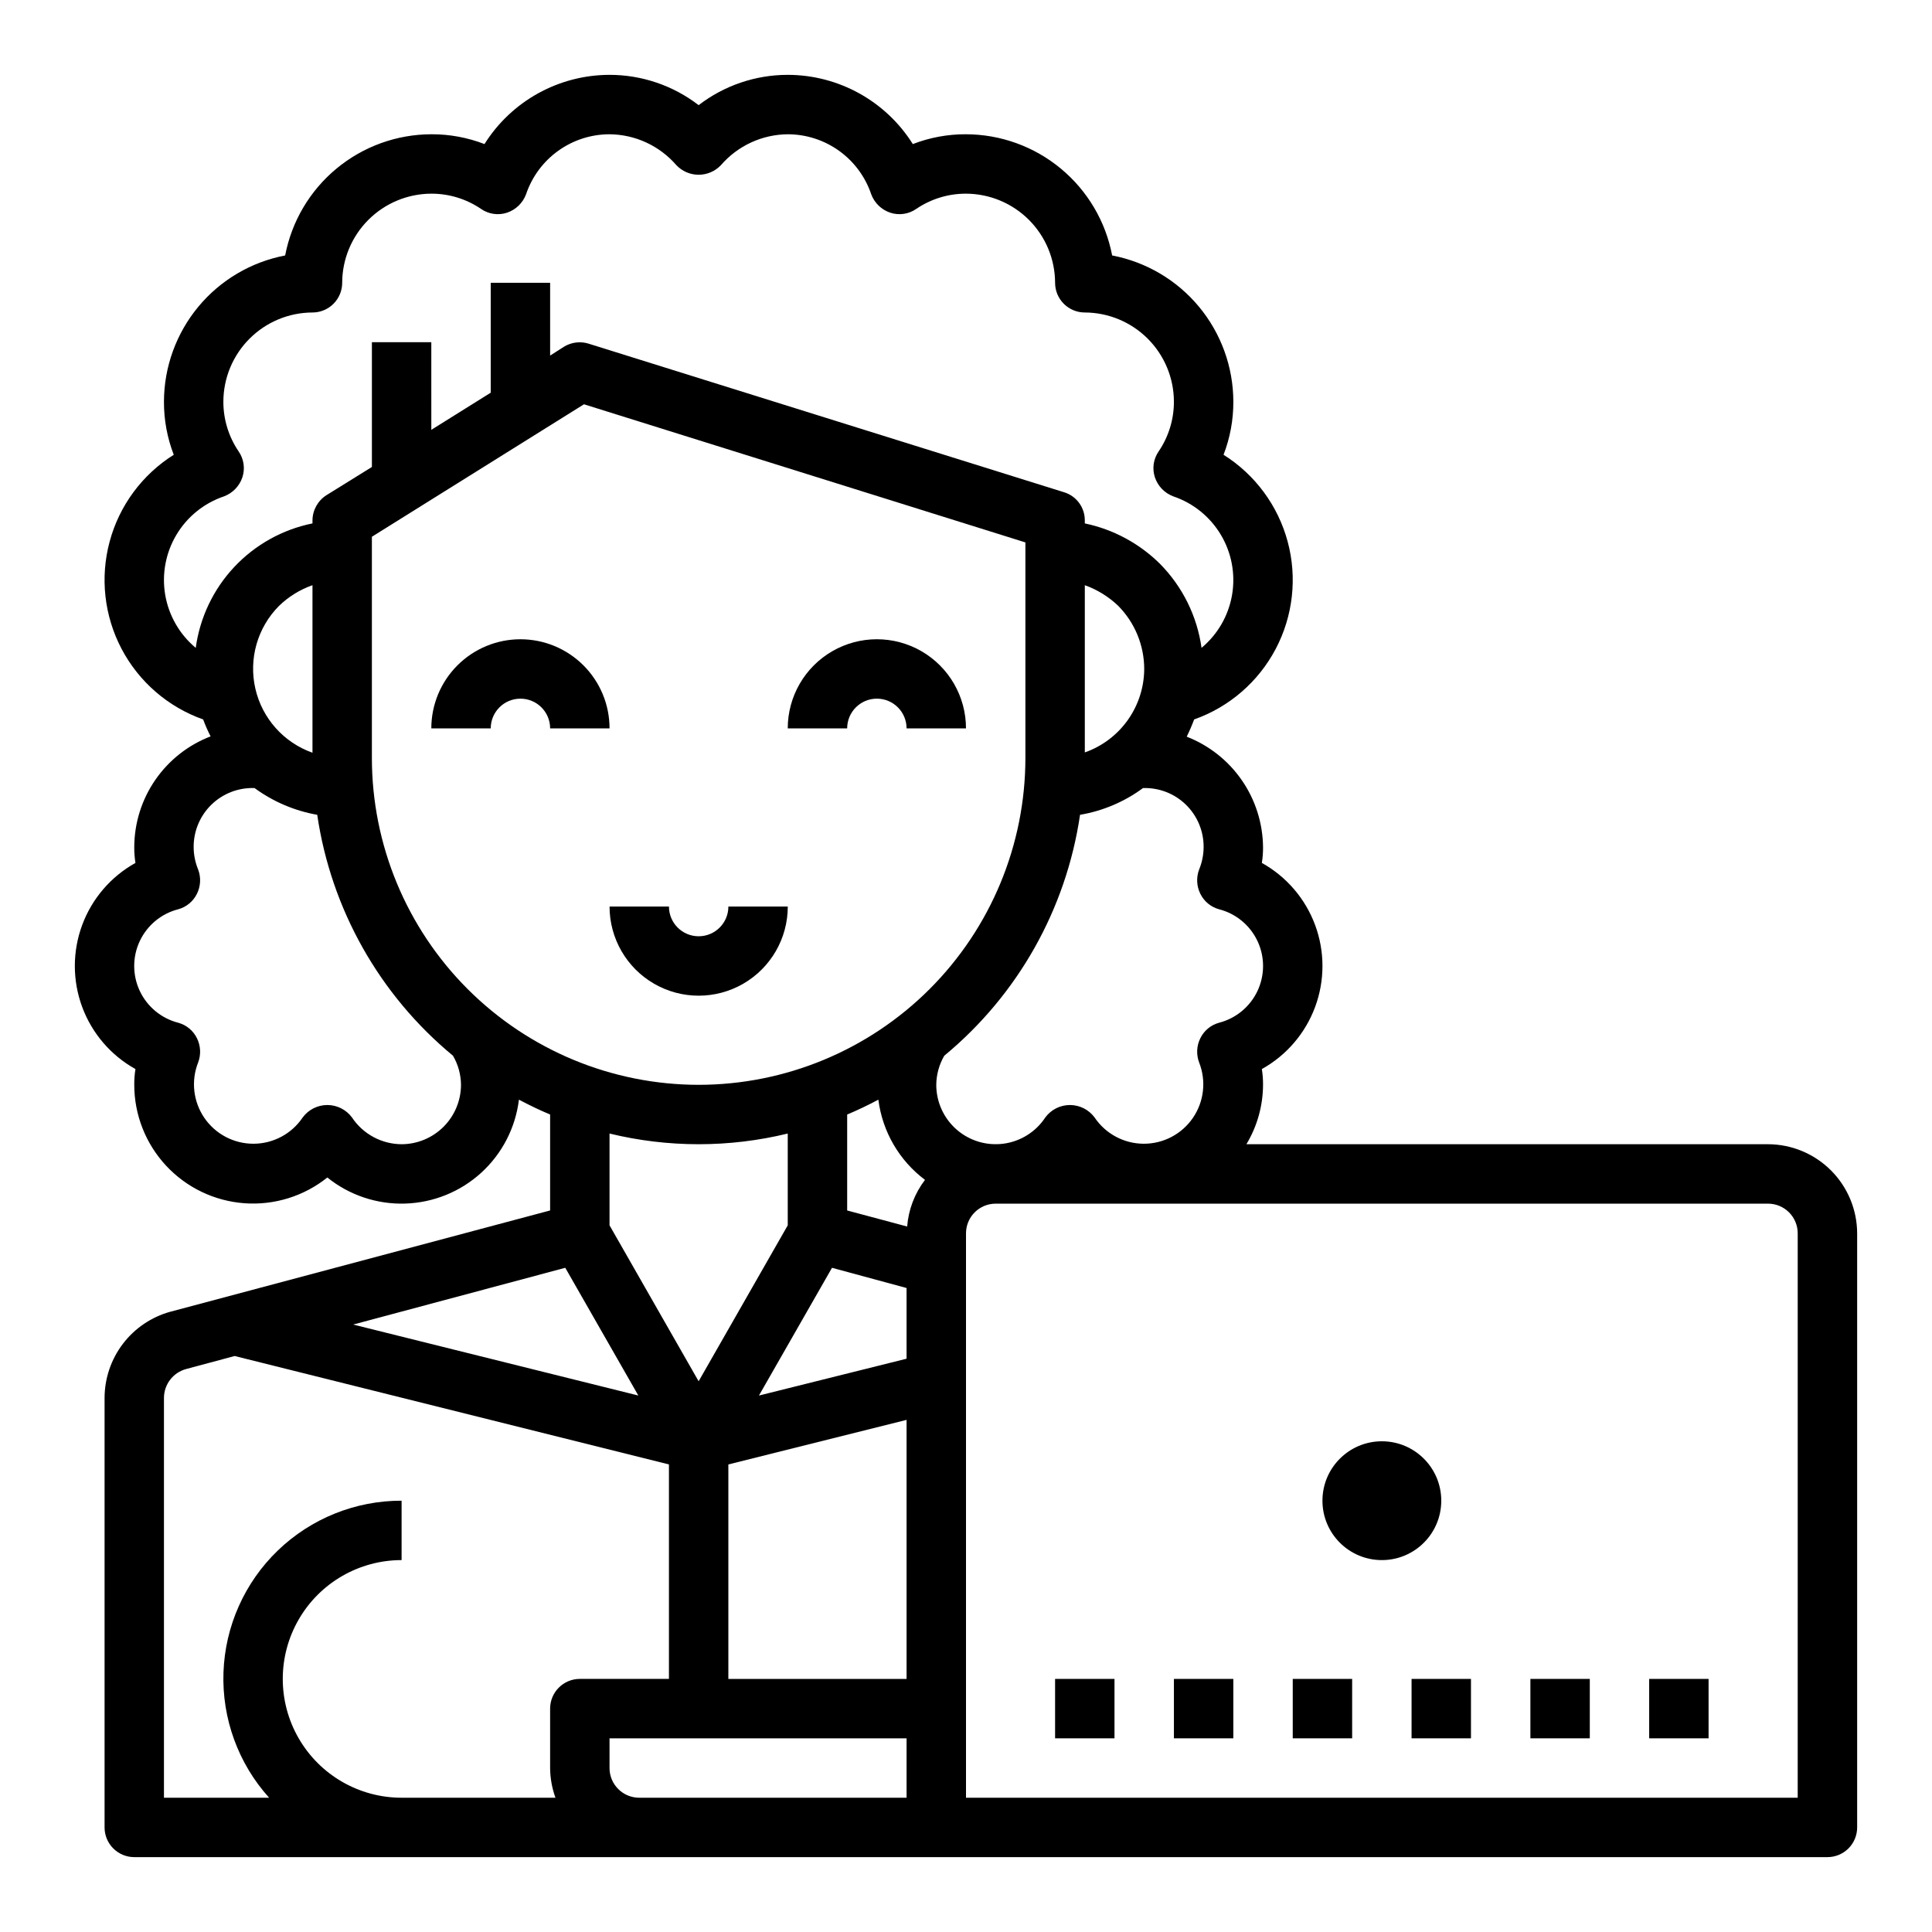 <?xml version="1.0" encoding="UTF-8"?>
<!-- Uploaded to: ICON Repo, www.svgrepo.com, Generator: ICON Repo Mixer Tools -->
<svg fill="#000000" width="800px" height="800px" version="1.1" viewBox="144 144 512 512" xmlns="http://www.w3.org/2000/svg">
 <g>
  <path d="m281.92 313.41c-6.262 0-12.27 2.488-16.699 6.918-4.43 4.43-6.918 10.434-6.918 16.699h15.746c0-4.348 3.523-7.875 7.871-7.875 4.348 0 7.871 3.527 7.871 7.875h15.746c0-6.266-2.488-12.27-6.918-16.699-4.43-4.43-10.438-6.918-16.699-6.918z"/>
  <path d="m376.38 329.15c2.086 0 4.09 0.832 5.566 2.309 1.477 1.477 2.305 3.477 2.305 5.566h15.746c0-8.438-4.504-16.234-11.809-20.453-7.309-4.219-16.309-4.219-23.617 0-7.309 4.219-11.809 12.016-11.809 20.453h15.746c0-4.348 3.523-7.875 7.871-7.875z"/>
  <path d="m352.77 384.25h-15.742c0 4.348-3.527 7.871-7.875 7.871-4.348 0-7.871-3.523-7.871-7.871h-15.742c0 8.438 4.5 16.234 11.809 20.453 7.305 4.219 16.309 4.219 23.613 0 7.309-4.219 11.809-12.016 11.809-20.453z"/>
  <path d="m612.54 447.23h-138.23c2.863-4.754 4.387-10.195 4.41-15.742 0.012-1.398-0.094-2.793-0.316-4.176 6.523-3.625 11.531-9.469 14.121-16.469 2.59-6.996 2.59-14.691 0-21.691-2.59-7-7.598-12.84-14.121-16.469 0.223-1.379 0.328-2.777 0.316-4.172-0.059-6.344-2.019-12.527-5.625-17.746s-8.695-9.238-14.605-11.539c0.734-1.484 1.391-3.012 1.969-4.566 9.309-3.289 17.031-9.973 21.629-18.711 4.594-8.738 5.723-18.891 3.156-28.426-2.566-9.535-8.633-17.75-16.992-23.004 1.738-4.492 2.617-9.27 2.598-14.09-0.023-9.18-3.242-18.066-9.102-25.137-5.859-7.066-14-11.871-23.016-13.594-1.723-9.02-6.527-17.156-13.598-23.016-7.066-5.863-15.953-9.078-25.133-9.102-4.82-0.023-9.598 0.859-14.094 2.598-7.16-11.402-19.676-18.324-33.141-18.344-8.543 0-16.844 2.824-23.617 8.031-6.769-5.207-15.07-8.031-23.613-8.031-13.465 0.02-25.98 6.941-33.141 18.344-4.496-1.738-9.273-2.621-14.094-2.598-9.18 0.023-18.066 3.238-25.133 9.102-7.07 5.859-11.875 13.996-13.598 23.016-9.016 1.723-17.156 6.527-23.016 13.594-5.859 7.07-9.078 15.957-9.102 25.137-0.02 4.82 0.859 9.598 2.598 14.09-8.359 5.254-14.43 13.469-16.992 23.004-2.566 9.535-1.438 19.688 3.156 28.426 4.598 8.738 12.32 15.422 21.629 18.711 0.562 1.535 1.219 3.035 1.969 4.488-5.941 2.281-11.051 6.305-14.664 11.547-3.609 5.242-5.551 11.449-5.566 17.816-0.012 1.395 0.094 2.793 0.316 4.172-6.523 3.629-11.531 9.469-14.121 16.469s-2.59 14.695 0 21.691c2.59 7 7.598 12.844 14.121 16.469-0.223 1.383-0.328 2.777-0.316 4.176 0.004 7.945 3.016 15.598 8.43 21.422 5.41 5.82 12.824 9.379 20.754 9.961 7.926 0.582 15.781-1.855 21.984-6.824 5.832 4.695 13.152 7.148 20.637 6.914 7.484-0.234 14.641-3.137 20.168-8.191 5.527-5.051 9.062-11.914 9.969-19.348 2.676 1.418 5.434 2.754 8.266 3.938v25.426l-100.68 26.844c-4.992 1.387-9.395 4.367-12.535 8.492-3.141 4.121-4.848 9.156-4.859 14.336v113.83c0 2.086 0.828 4.09 2.305 5.566 1.477 1.473 3.477 2.305 5.566 2.305h448.71c2.086 0 4.09-0.832 5.566-2.305 1.473-1.477 2.305-3.481 2.305-5.566v-157.44c-0.02-6.258-2.516-12.254-6.938-16.68-4.426-4.426-10.422-6.918-16.68-6.938zm-416.67-131.54c-4.277-3.566-7.144-8.543-8.086-14.035-0.938-5.492 0.113-11.141 2.969-15.926 2.852-4.785 7.32-8.398 12.598-10.184 2.305-0.859 4.098-2.711 4.879-5.039 0.777-2.34 0.395-4.91-1.023-6.926-2.625-3.883-4.023-8.461-4.012-13.148 0.016-6.258 2.512-12.254 6.938-16.68 4.422-4.422 10.418-6.918 16.676-6.938 2.09 0 4.09-0.828 5.566-2.305 1.477-1.477 2.309-3.477 2.309-5.566 0.016-6.258 2.512-12.254 6.938-16.68 4.422-4.422 10.418-6.918 16.676-6.938 4.688-0.012 9.27 1.387 13.148 4.016 2.016 1.418 4.586 1.797 6.926 1.023 2.332-0.781 4.18-2.578 5.039-4.879 1.562-4.633 4.535-8.656 8.504-11.508 3.965-2.856 8.73-4.391 13.617-4.394 6.805 0.055 13.258 3.039 17.711 8.188 1.535 1.621 3.672 2.539 5.902 2.539 2.234 0 4.371-0.918 5.906-2.539 4.453-5.148 10.906-8.133 17.711-8.188 4.887 0.004 9.648 1.539 13.617 4.394 3.969 2.852 6.941 6.875 8.504 11.508 0.855 2.301 2.707 4.098 5.039 4.879 2.34 0.773 4.91 0.395 6.926-1.023 3.879-2.629 8.461-4.027 13.148-4.016 6.258 0.02 12.254 2.516 16.676 6.938 4.426 4.426 6.922 10.422 6.938 16.68 0 2.09 0.832 4.09 2.309 5.566 1.477 1.477 3.477 2.305 5.566 2.305 6.258 0.02 12.25 2.516 16.676 6.938 4.426 4.426 6.922 10.422 6.938 16.68 0.012 4.688-1.387 9.266-4.012 13.148-1.418 2.016-1.801 4.586-1.023 6.926 0.781 2.328 2.574 4.18 4.879 5.039 5.277 1.785 9.746 5.398 12.598 10.184 2.856 4.785 3.906 10.434 2.969 15.926-0.941 5.492-3.809 10.469-8.09 14.035-1.176-8.418-5.043-16.23-11.02-22.277-5.469-5.414-12.383-9.133-19.914-10.703v-0.789c0.02-3.438-2.223-6.481-5.512-7.477l-125.95-39.359v-0.004c-2.188-0.691-4.57-0.406-6.535 0.789l-3.699 2.363v-19.289h-15.742v29.125l-15.742 9.84-0.004-23.219h-15.742v33.062l-12.043 7.477c-2.293 1.453-3.688 3.977-3.703 6.691v0.789c-7.941 1.602-15.188 5.641-20.734 11.551-5.543 5.91-9.109 13.402-10.203 21.43zm251.36 5.59c-0.023 4.863-1.547 9.598-4.367 13.555-2.816 3.961-6.793 6.953-11.375 8.566v-44.32c3.285 1.176 6.285 3.027 8.816 5.434 4.426 4.457 6.914 10.484 6.926 16.766zm-220.42-22.199v44.398c-7.625-2.699-13.34-9.109-15.141-16.996-1.805-7.887 0.551-16.145 6.246-21.891 2.531-2.457 5.566-4.34 8.895-5.512zm23.617 148.15c-5.285-0.031-10.215-2.684-13.145-7.086-1.527-2.078-3.957-3.305-6.535-3.305s-5.008 1.227-6.535 3.305c-2.914 4.332-7.785 6.938-13.004 6.957-5.223 0.02-10.113-2.551-13.059-6.863-2.941-4.309-3.559-9.801-1.645-14.656 0.801-2.102 0.688-4.441-0.316-6.453-0.988-2.016-2.797-3.504-4.957-4.094-4.484-1.152-8.215-4.242-10.188-8.426-1.969-4.188-1.969-9.035 0-13.219 1.973-4.188 5.703-7.277 10.188-8.426 2.16-0.59 3.969-2.082 4.957-4.094 1.004-2.016 1.117-4.356 0.316-6.457-0.77-1.875-1.172-3.879-1.184-5.902-0.027-4.25 1.676-8.324 4.723-11.281s7.172-4.543 11.418-4.387c4.918 3.606 10.602 6.031 16.609 7.086 3.676 25 16.496 47.746 35.973 63.844 1.371 2.34 2.102 5 2.129 7.715-0.016 4.172-1.676 8.168-4.625 11.117-2.953 2.949-6.949 4.613-11.121 4.625zm43.375 32.746 19.363 33.852-75.57-18.812zm11.73-11.254v-24.324c15.516 3.777 31.715 3.777 47.23 0v24.324l-23.617 41.328zm-15.746 128.08v15.742c0.023 2.688 0.5 5.348 1.418 7.871h-40.777c-11.25 0-21.645-6-27.27-15.742s-5.625-21.746 0-31.488c5.625-9.742 16.02-15.746 27.27-15.746v-15.742c-12.23-0.02-23.996 4.711-32.801 13.199-8.809 8.492-13.973 20.07-14.402 32.293-0.434 12.227 3.906 24.141 12.094 33.227h-27.867v-105.96c0.008-3.562 2.391-6.688 5.824-7.637l12.91-3.465 115.09 28.734v56.836h-23.613c-4.348 0-7.875 3.527-7.875 7.875zm94.465 23.617-70.848-0.004c-4.348 0-7.871-3.523-7.871-7.871v-7.871h78.719zm0-31.488-47.23-0.004v-56.836l47.23-11.809zm0-84.859-39.125 9.762 19.363-33.852 19.758 5.352zm0.156-35.031-15.898-4.254v-25.426c2.832-1.18 5.59-2.519 8.266-3.938 1.074 8.465 5.531 16.133 12.359 21.254-2.734 3.578-4.375 7.871-4.727 12.359zm-55.262-37.551c-22.961-0.016-44.977-9.145-61.211-25.379-16.238-16.238-25.363-38.254-25.379-61.215v-58.648l56.207-35.109 116.98 36.605v57.152c-0.016 22.961-9.141 44.977-25.379 61.215-16.234 16.234-38.25 25.363-61.215 25.379zm62.977 0c0.027-2.715 0.758-5.375 2.125-7.715 19.48-16.098 32.301-38.844 35.977-63.844 6.043-1.02 11.758-3.449 16.688-7.086 4.234-0.137 8.34 1.453 11.371 4.41 3.031 2.957 4.723 7.023 4.691 11.258-0.012 2.023-0.414 4.027-1.184 5.902-0.801 2.102-0.688 4.441 0.316 6.457 0.988 2.012 2.797 3.504 4.957 4.094 4.484 1.148 8.215 4.238 10.188 8.426 1.969 4.184 1.969 9.031 0 13.219-1.973 4.184-5.703 7.273-10.188 8.426-2.16 0.59-3.969 2.078-4.957 4.094-1.004 2.012-1.117 4.352-0.316 6.453 1.914 4.856 1.297 10.348-1.648 14.656-2.945 4.312-7.832 6.883-13.055 6.863-5.219-0.02-10.09-2.625-13.004-6.957-1.531-2.078-3.957-3.305-6.535-3.305-2.582 0-5.008 1.227-6.535 3.305-2.5 3.797-6.519 6.324-11.023 6.938-4.504 0.613-9.051-0.75-12.477-3.738-3.422-2.988-5.387-7.312-5.391-11.855zm228.29 188.93h-220.41v-149.57c0-4.348 3.523-7.871 7.871-7.871h204.67c2.09 0 4.09 0.828 5.566 2.305s2.305 3.477 2.305 5.566z"/>
  <path d="m525.95 541.7c0 8.695-7.047 15.742-15.742 15.742-8.695 0-15.746-7.047-15.746-15.742 0-8.695 7.051-15.746 15.746-15.746 8.695 0 15.742 7.051 15.742 15.746"/>
  <path d="m423.61 588.93h15.742v15.742h-15.742z"/>
  <path d="m455.1 588.93h15.742v15.742h-15.742z"/>
  <path d="m486.59 588.93h15.742v15.742h-15.742z"/>
  <path d="m518.08 588.93h15.742v15.742h-15.742z"/>
  <path d="m549.57 588.93h15.742v15.742h-15.742z"/>
  <path d="m581.05 588.93h15.742v15.742h-15.742z"/>
 </g>
</svg>